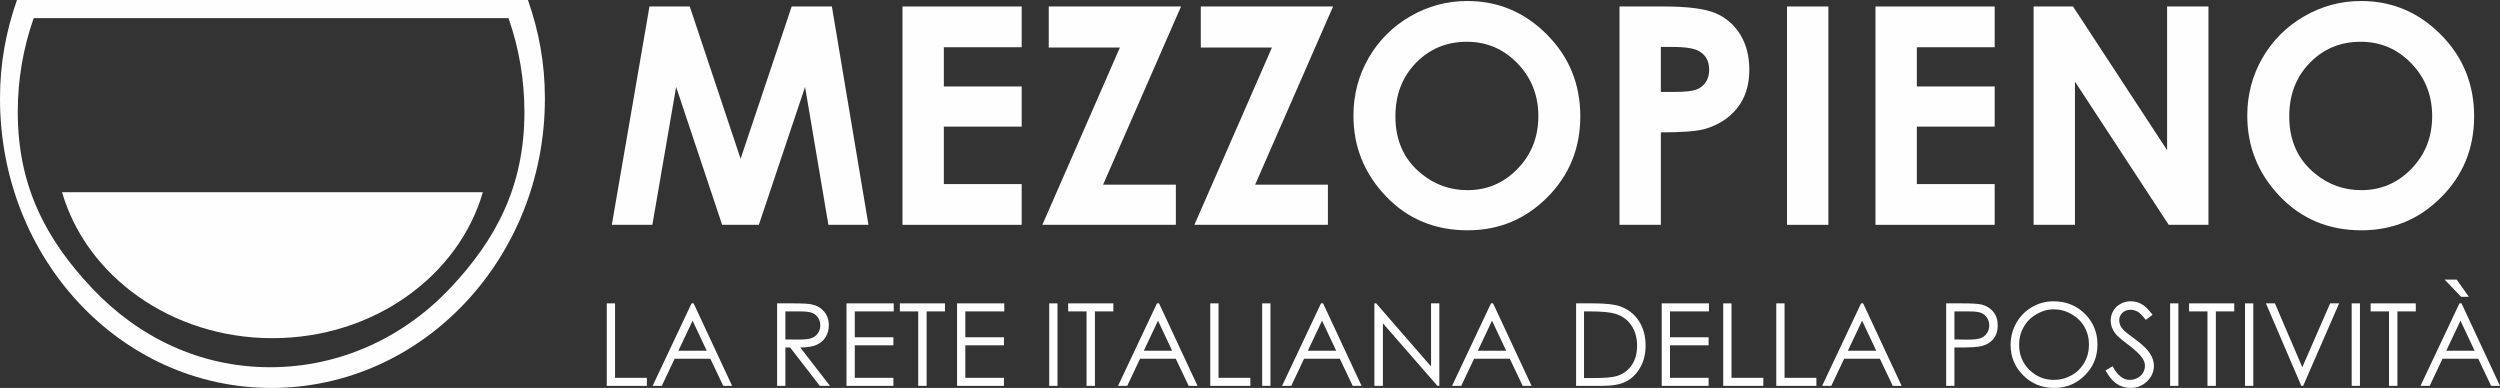 <?xml version="1.0" encoding="UTF-8"?>
<!DOCTYPE svg PUBLIC "-//W3C//DTD SVG 1.1//EN" "http://www.w3.org/Graphics/SVG/1.1/DTD/svg11.dtd">
<!-- Creator: CorelDRAW 2018 (64 Bit Versión de evaluación) -->
<svg xmlns="http://www.w3.org/2000/svg" xml:space="preserve" width="81.843mm" height="12.7mm" version="1.1" style="shape-rendering:geometricPrecision; text-rendering:geometricPrecision; image-rendering:optimizeQuality; fill-rule:evenodd; clip-rule:evenodd"
viewBox="0 0 8100.94 1257.05"
 xmlns:xlink="http://www.w3.org/1999/xlink">
 <rect x="0" y="0" width="8100.94" height="1257.05" fill="#333333" stroke="none"/>
 <defs>
  <style type="text/css">
   <![CDATA[
    .fil1 {fill:#FEFEFE}
    .fil0 {fill:#FEFEFE;fill-rule:nonzero}
   ]]>
  </style>
 </defs>
 <g id="Capa_x0020_1">
  <polygon class="fil0" points="2104.55,21.02 2235.1,21.02 2399.83,514.53 2565.37,21.02 2695.6,21.02 2814.17,728.52 2684.27,728.52 2608.73,281.66 2458.95,728.52 2340.04,728.52 2190.93,281.66 2113.9,728.52 1982.52,728.52 "/>
  <polygon id="1" class="fil0" points="2924.37,21.02 3310.63,21.02 3310.63,153.06 3058.38,153.06 3058.38,280.18 3310.63,280.18 3310.63,410.25 3058.38,410.25 3058.38,596.48 3310.63,596.48 3310.63,728.52 2924.37,728.52 "/>
  <polygon id="2" class="fil0" points="3398.33,21.02 3826.97,21.02 3574.39,598.45 3810.22,598.45 3810.22,728.52 3377.64,728.52 3628.91,154.05 3398.33,154.05 "/>
  <polygon id="3" class="fil0" points="3891.02,21.02 4319.66,21.02 4067.08,598.45 4302.91,598.45 4302.91,728.52 3870.33,728.52 4121.6,154.05 3891.02,154.05 "/>
  <path id="4" class="fil0" d="M4754.7 3.29c100.02,0 186.07,36.3 258,108.72 72.1,72.42 108.06,160.79 108.06,264.9 0,103.3 -35.46,190.67 -106.58,262.1 -70.94,71.44 -157.16,107.25 -258.49,107.25 -106.26,0 -194.45,-36.79 -264.58,-110.2 -70.29,-73.41 -105.43,-160.62 -105.43,-261.62 0,-67.5 16.43,-129.74 49.1,-186.56 32.68,-56.66 77.68,-101.66 134.83,-134.83 57.32,-33.18 119.06,-49.77 185.08,-49.77zm-1.97 132.04c-65.2,0 -120.05,22.83 -164.39,68.33 -44.51,45.48 -66.68,103.3 -66.68,173.58 0,78.18 27.92,140.09 83.93,185.58 43.52,35.63 93.28,53.37 149.61,53.37 63.56,0 117.75,-23.15 162.42,-69.31 44.84,-46.15 67.17,-102.97 67.17,-170.62 0,-67.34 -22.5,-124.33 -67.65,-170.97 -45.01,-46.64 -99.85,-69.96 -164.4,-69.96z"/>
  <path id="5" class="fil0" d="M5247.72 21.02l143.04 0c77.35,0 133.03,7.07 167.19,21.35 34.16,14.29 61.25,37.44 80.96,69.31 19.71,31.86 29.57,70.13 29.57,114.8 0,49.43 -12.98,90.49 -38.92,123.17 -25.78,32.67 -60.93,55.51 -105.43,68.32 -26.11,7.38 -73.57,11 -142.38,11l0 299.56 -134.01 0 0 -707.5zm134.01 276.89l43.19 0c34,0 57.48,-2.46 70.78,-7.23 13.3,-4.93 23.66,-12.81 31.37,-23.97 7.56,-11.17 11.33,-24.64 11.33,-40.56 0,-27.43 -10.67,-47.46 -32.02,-59.94 -15.44,-9.36 -44.34,-14.12 -86.39,-14.12l-38.26 0 0 145.83z"/>
  <polygon id="6" class="fil0" points="5790.66,21.02 5924.67,21.02 5924.67,728.52 5790.66,728.52 "/>
  <polygon id="7" class="fil0" points="6077.24,21.02 6463.5,21.02 6463.5,153.06 6211.25,153.06 6211.25,280.18 6463.5,280.18 6463.5,410.25 6211.25,410.25 6211.25,596.48 6463.5,596.48 6463.5,728.52 6077.24,728.52 "/>
  <polygon id="8" class="fil0" points="6589.63,21.02 6717.4,21.02 7022.21,486.61 7022.21,21.02 7156.22,21.02 7156.22,728.52 7027.47,728.52 6723.64,264.41 6723.64,728.52 6589.63,728.52 "/>
  <path id="9" class="fil0" d="M7651.04 3.29c100.02,0 186.07,36.3 258,108.72 72.1,72.42 108.06,160.79 108.06,264.9 0,103.3 -35.46,190.67 -106.58,262.1 -70.94,71.44 -157.16,107.25 -258.49,107.25 -106.26,0 -194.45,-36.79 -264.58,-110.2 -70.29,-73.41 -105.43,-160.62 -105.43,-261.62 0,-67.5 16.43,-129.74 49.1,-186.56 32.68,-56.66 77.68,-101.66 134.83,-134.83 57.32,-33.18 119.06,-49.77 185.08,-49.77zm-1.97 132.04c-65.2,0 -120.05,22.83 -164.39,68.33 -44.51,45.48 -66.68,103.3 -66.68,173.58 0,78.18 27.92,140.09 83.93,185.58 43.52,35.63 93.28,53.37 149.61,53.37 63.56,0 117.75,-23.15 162.42,-69.31 44.84,-46.15 67.17,-102.97 67.17,-170.62 0,-67.34 -22.5,-124.33 -67.65,-170.97 -45.01,-46.64 -99.85,-69.96 -164.4,-69.96z"/>
  <polygon class="fil0" points="1966.17,983 1992.98,983 1992.98,1224.29 2096.11,1224.29 2096.11,1250.35 1966.17,1250.35 "/>
  <path id="1" class="fil0" d="M2247.6 983l124.74 267.35 -28.72 0 -41.77 -87.88 -115.86 0 -41.52 87.88 -29.78 0 126.22 -267.35 6.7 0zm-3.35 56.1l-45.99 97.31 91.79 0 -45.8 -97.31z"/>
  <path id="2" class="fil0" d="M2518.11 983l53.37 0c29.72,0 49.9,1.25 60.45,3.66 15.95,3.6 28.85,11.36 38.78,23.34 10,11.91 14.96,26.62 14.96,44.06 0,14.52 -3.4,27.31 -10.29,38.29 -6.83,11.05 -16.64,19.37 -29.42,25.01 -12.73,5.65 -30.35,8.5 -52.82,8.63l96.26 124.36 -32.83 0 -96.25 -124.36 -15.39 0 0 124.36 -26.81 0 0 -267.35zm26.81 26.07l0 90.84 46.16 0.38c17.94,0 31.16,-1.67 39.72,-5.09 8.56,-3.41 15.26,-8.81 20.1,-16.26 4.78,-7.44 7.21,-15.76 7.21,-25 0,-8.94 -2.43,-17.13 -7.32,-24.46 -4.84,-7.32 -11.23,-12.53 -19.18,-15.7 -7.88,-3.17 -21.03,-4.71 -39.4,-4.71l-47.28 0z"/>
  <polygon id="3" class="fil0" points="2743.01,983 2896.04,983 2896.04,1009.07 2769.82,1009.07 2769.82,1092.85 2894.93,1092.85 2894.93,1118.91 2769.82,1118.91 2769.82,1224.29 2894.93,1224.29 2894.93,1250.35 2743.01,1250.35 "/>
  <polygon id="4" class="fil0" points="2915.85,1009.07 2915.85,983 3062.18,983 3062.18,1009.07 3002.6,1009.07 3002.6,1250.35 2975.42,1250.35 2975.42,1009.07 "/>
  <polygon id="5" class="fil0" points="3101.21,983 3254.24,983 3254.24,1009.07 3128.02,1009.07 3128.02,1092.85 3253.14,1092.85 3253.14,1118.91 3128.02,1118.91 3128.02,1224.29 3253.14,1224.29 3253.14,1250.35 3101.21,1250.35 "/>
  <polygon id="6" class="fil0" points="3399.85,983 3426.65,983 3426.65,1250.35 3399.85,1250.35 "/>
  <polygon id="7" class="fil0" points="3461.28,1009.07 3461.28,983 3607.62,983 3607.62,1009.07 3548.04,1009.07 3548.04,1250.35 3520.86,1250.35 3520.86,1009.07 "/>
  <path id="8" class="fil0" d="M3755.74 983l124.74 267.35 -28.72 0 -41.77 -87.88 -115.86 0 -41.52 87.88 -29.78 0 126.22 -267.35 6.7 0zm-3.35 56.1l-45.99 97.31 91.79 0 -45.8 -97.31z"/>
  <polygon id="9" class="fil0" points="3921.69,983 3948.5,983 3948.5,1224.29 4051.64,1224.29 4051.64,1250.35 3921.69,1250.35 "/>
  <polygon id="10" class="fil0" points="4089.93,983 4116.74,983 4116.74,1250.35 4089.93,1250.35 "/>
  <path id="11" class="fil0" d="M4287.27 983l124.74 267.35 -28.72 0 -41.77 -87.88 -115.86 0 -41.52 87.88 -29.78 0 126.22 -267.35 6.7 0zm-3.35 56.1l-45.99 97.31 91.79 0 -45.8 -97.31z"/>
  <polygon id="12" class="fil0" points="4453.59,1250.35 4453.59,983 4459.36,983 4637.16,1187.49 4637.16,983 4663.97,983 4663.97,1250.35 4657.89,1250.35 4481.15,1047.67 4481.15,1250.35 "/>
  <path id="13" class="fil0" d="M4838.1 983l124.74 267.35 -28.72 0 -41.77 -87.88 -115.86 0 -41.52 87.88 -29.78 0 126.22 -267.35 6.7 0zm-3.35 56.1l-45.99 97.31 91.79 0 -45.8 -97.31z"/>
  <path id="14" class="fil0" d="M5107.13 1250.35l0 -267.35 55.48 0c39.97,0 69.01,3.23 87.06,9.62 25.94,9.13 46.23,24.82 60.81,47.29 14.59,22.4 21.91,49.08 21.91,80.12 0,26.8 -5.77,50.32 -17.38,70.68 -11.54,20.35 -26.63,35.44 -45.06,45.12 -18.49,9.68 -44.43,14.52 -77.76,14.52l-85.07 0zm25.69 -25.32l30.84 0c36.87,0 62.37,-2.3 76.64,-6.89 20.05,-6.58 35.87,-18.31 47.35,-35.31 11.48,-17.07 17.19,-37.86 17.19,-62.44 0,-25.75 -6.21,-47.85 -18.68,-66.09 -12.41,-18.3 -29.79,-30.84 -52,-37.6 -16.7,-5.09 -44.19,-7.63 -82.48,-7.63l-18.87 0 0 215.96z"/>
  <polygon id="15" class="fil0" points="5384.59,983 5537.62,983 5537.62,1009.07 5411.4,1009.07 5411.4,1092.85 5536.51,1092.85 5536.51,1118.91 5411.4,1118.91 5411.4,1224.29 5536.51,1224.29 5536.51,1250.35 5384.59,1250.35 "/>
  <polygon id="16" class="fil0" points="5583.87,983 5610.67,983 5610.67,1224.29 5713.81,1224.29 5713.81,1250.35 5583.87,1250.35 "/>
  <polygon id="17" class="fil0" points="5755.83,983 5782.63,983 5782.63,1224.29 5885.77,1224.29 5885.77,1250.35 5755.83,1250.35 "/>
  <path id="18" class="fil0" d="M6037.25 983l124.74 267.35 -28.72 0 -41.77 -87.88 -115.86 0 -41.52 87.88 -29.78 0 126.22 -267.35 6.7 0zm-3.35 56.1l-45.99 97.31 91.79 0 -45.8 -97.31z"/>
  <path id="19" class="fil0" d="M6306.28 983l53.3 0c30.54,0 51.2,1.31 61.87,3.98 15.27,3.78 27.74,11.47 37.42,23.2 9.74,11.67 14.58,26.38 14.58,44.07 0,17.81 -4.71,32.46 -14.21,44.06 -9.42,11.54 -22.46,19.3 -39.03,23.34 -12.16,2.91 -34.81,4.35 -68.02,4.35l-19.11 0 0 124.36 -26.8 0 0 -267.35zm26.8 26.07l0 90.84 45.3 0.56c18.31,0 31.71,-1.68 40.22,-5.03 8.5,-3.36 15.2,-8.69 20.04,-16.13 4.84,-7.45 7.27,-15.83 7.27,-25.01 0,-8.94 -2.43,-17.19 -7.27,-24.64 -4.84,-7.44 -11.29,-12.72 -19.24,-15.89 -7.94,-3.17 -20.91,-4.71 -39.03,-4.71l-47.29 0z"/>
  <path id="20" class="fil0" d="M6654.12 976.3c40.45,0 74.34,13.53 101.58,40.52 27.24,27 40.9,60.26 40.9,99.73 0,39.16 -13.59,72.36 -40.77,99.59 -27.25,27.25 -60.39,40.9 -99.55,40.9 -39.59,0 -73.04,-13.59 -100.29,-40.71 -27.24,-27.12 -40.89,-59.94 -40.89,-98.49 0,-25.69 6.21,-49.46 18.62,-71.42 12.4,-21.9 29.35,-39.1 50.82,-51.51 21.41,-12.41 44.62,-18.62 69.57,-18.62zm1.18 26.06c-19.74,0 -38.47,5.16 -56.23,15.46 -17.68,10.29 -31.53,24.13 -41.51,41.57 -9.93,17.5 -14.9,36.93 -14.9,58.4 0,31.71 10.99,58.52 33.02,80.36 22.03,21.9 48.59,32.83 79.62,32.83 20.79,0 39.96,-5.03 57.59,-15.08 17.69,-10.05 31.47,-23.82 41.33,-41.27 9.87,-17.44 14.83,-36.8 14.83,-58.15 0,-21.22 -4.96,-40.39 -14.83,-57.53 -9.87,-17.12 -23.83,-30.84 -41.77,-41.14 -17.94,-10.3 -36.99,-15.46 -57.15,-15.46z"/>
  <path id="21" class="fil0" d="M6822.72 1200.34l22.72 -13.66c16.01,29.55 34.5,44.31 55.48,44.31 9,0 17.44,-2.11 25.32,-6.27 7.88,-4.16 13.9,-9.81 17.99,-16.82 4.16,-7.02 6.21,-14.46 6.21,-22.35 0,-8.93 -3.04,-17.68 -9.13,-26.31 -8.37,-11.85 -23.64,-26.19 -45.92,-42.88 -22.34,-16.89 -36.25,-29.04 -41.7,-36.55 -9.5,-12.6 -14.21,-26.25 -14.21,-40.9 0,-11.6 2.79,-22.21 8.37,-31.77 5.59,-9.55 13.47,-17.06 23.65,-22.59 10.18,-5.52 21.16,-8.26 33.08,-8.26 12.66,0 24.51,3.11 35.49,9.37 10.99,6.21 22.65,17.69 34.94,34.38l-21.85 16.57c-10.12,-13.34 -18.75,-22.15 -25.88,-26.37 -7.14,-4.29 -14.89,-6.39 -23.27,-6.39 -10.86,0 -19.73,3.29 -26.62,9.8 -6.89,6.58 -10.36,14.59 -10.36,24.21 0,5.77 1.24,11.41 3.65,16.88 2.43,5.46 6.89,11.35 13.34,17.81 3.48,3.36 15.08,12.29 34.69,26.69 23.21,17.13 39.16,32.34 47.79,45.62 8.62,13.34 12.97,26.74 12.97,40.21 0,19.36 -7.38,36.25 -22.09,50.52 -14.77,14.33 -32.7,21.47 -53.81,21.47 -16.25,0 -31.02,-4.35 -44.24,-13.04 -13.21,-8.68 -25.44,-23.27 -36.61,-43.68z"/>
  <polygon id="22" class="fil0" points="7031.99,983 7058.79,983 7058.79,1250.35 7031.99,1250.35 "/>
  <polygon id="23" class="fil0" points="7093.43,1009.07 7093.43,983 7239.76,983 7239.76,1009.07 7180.19,1009.07 7180.19,1250.35 7153.01,1250.35 7153.01,1009.07 "/>
  <polygon id="24" class="fil0" points="7274.7,983 7301.51,983 7301.51,1250.35 7274.7,1250.35 "/>
  <polygon id="25" class="fil0" points="7342.47,983 7371.58,983 7460.31,1189.97 7550.55,983 7579.65,983 7463.11,1250.35 7457.15,1250.35 "/>
  <polygon id="26" class="fil0" points="7620.31,983 7647.11,983 7647.11,1250.35 7620.31,1250.35 "/>
  <polygon id="27" class="fil0" points="7681.74,1009.07 7681.74,983 7828.08,983 7828.08,1009.07 7768.5,1009.07 7768.5,1250.35 7741.32,1250.35 7741.32,1009.07 "/>
  <path id="28" class="fil0" d="M7976.2 983l124.74 267.35 -28.72 0 -41.77 -87.88 -115.86 0 -41.52 87.88 -29.78 0 126.22 -267.35 6.7 0zm-3.35 56.1l-45.99 97.31 91.79 0 -45.8 -97.31zm-12.35 -133.18l39.53 55.86 -25.01 0 -53.55 -55.86 39.03 0z"/>
  <g id="_1037336159376">
   <path class="fil1" d="M1710.7 0c35.54,101.49 54.99,204.79 54.99,319.36 0,517.87 -396.71,937.69 -886.07,937.69 -489.36,0 -879.63,-419.82 -879.63,-937.69 0,-114.57 19.45,-217.88 54.99,-319.36l1655.71 0zm-62.49 60.1c16.73,47.77 29.63,97.51 38.28,148.78 8.44,50.06 12.86,101.58 12.86,154.17 0,240.77 -92.23,413.65 -241.34,571.45 -149.14,157.84 -355.19,255.46 -582.79,255.46 -227.6,0 -427.2,-97.63 -576.35,-255.46 -149.12,-157.8 -241.35,-330.68 -241.35,-571.45 0,-52.59 4.41,-104.12 12.87,-154.17 8.65,-51.27 21.55,-101.01 38.28,-148.78l0.5 -1.45 1538.53 0 0.5 1.45z"/>
   <path class="fil1" d="M1564.69 622.7c-79.06,272.21 -354.35,473.1 -681.84,473.1 -327.5,0 -602.8,-200.89 -681.84,-473.1l1363.68 0z"/>
  </g>
 </g>
</svg>
